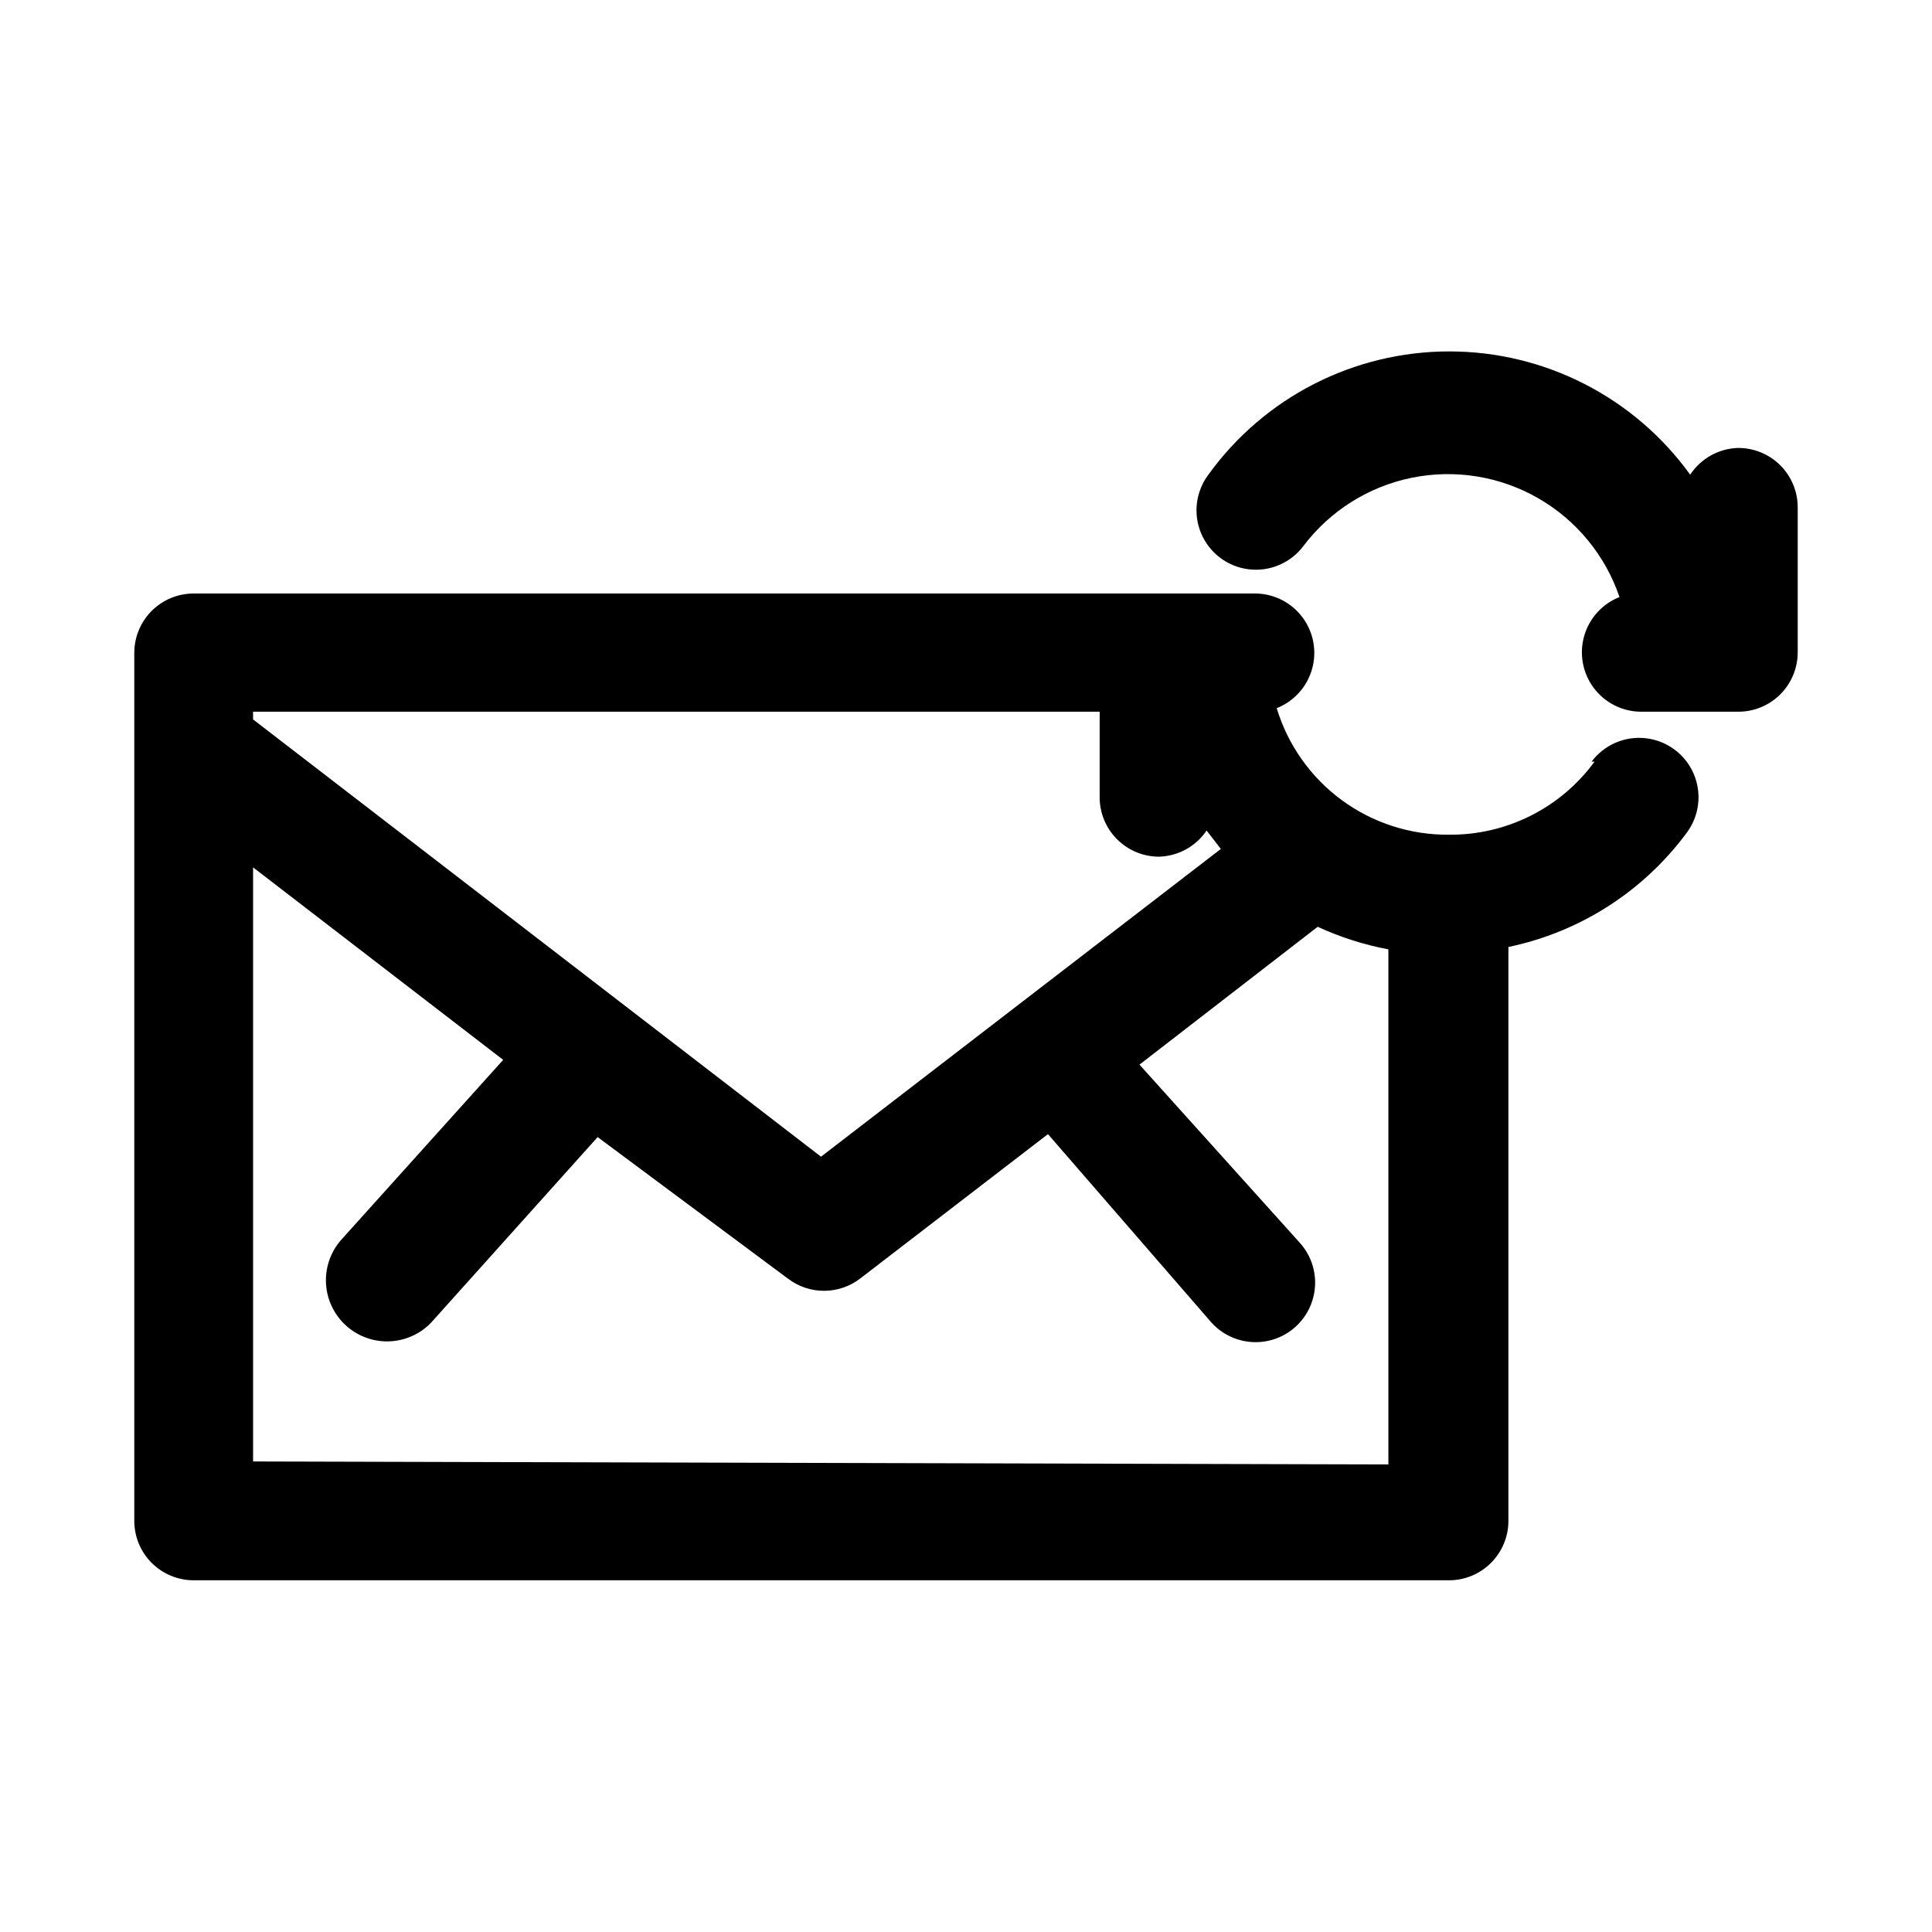<?xml version="1.0" encoding="UTF-8"?>
<!-- The Best Svg Icon site in the world: iconSvg.co, Visit us! https://iconsvg.co -->
<svg fill="#000000" width="800px" height="800px" version="1.1" viewBox="144 144 512 512" xmlns="http://www.w3.org/2000/svg">
 <g>
  <path d="m604.67 262.71c-5.156 0.129-9.918 2.777-12.754 7.086-14.797-20.516-38.551-32.668-63.84-32.668-25.293 0-49.047 12.152-63.844 32.668-3.375 4.5-4.094 10.457-1.883 15.629 2.207 5.172 7.012 8.773 12.594 9.445 5.586 0.676 11.105-1.684 14.48-6.184 7.051-9.316 17.258-15.742 28.711-18.074 11.449-2.332 23.359-0.406 33.492 5.414 10.133 5.82 17.797 15.137 21.555 26.199-4.551 1.797-8.012 5.609-9.355 10.316-1.348 4.703-0.43 9.766 2.484 13.699 2.914 3.934 7.488 6.289 12.383 6.371h25.977c4.176 0 8.18-1.656 11.133-4.609 2.953-2.953 4.609-6.957 4.609-11.133v-38.418c0-4.176-1.656-8.18-4.609-11.133-2.953-2.949-6.957-4.609-11.133-4.609z"/>
  <path d="m566.57 345.84c-8.984 12.297-23.344 19.504-38.574 19.363-10.211 0.098-20.18-3.117-28.414-9.16-8.23-6.047-14.281-14.598-17.242-24.375 4.551-1.797 8.008-5.606 9.355-10.312 1.348-4.703 0.43-9.77-2.484-13.699-2.914-3.934-7.488-6.289-12.383-6.371h-281.5c-4.176 0-8.18 1.656-11.133 4.609-2.949 2.953-4.609 6.957-4.609 11.133v230.02c0 4.176 1.66 8.18 4.609 11.133 2.953 2.953 6.957 4.613 11.133 4.613h332.67c4.176 0 8.184-1.66 11.133-4.613 2.953-2.953 4.613-6.957 4.613-11.133v-152.09c18.922-3.938 35.73-14.695 47.23-30.23 3.375-4.5 4.094-10.457 1.883-15.629-2.207-5.172-7.008-8.773-12.594-9.445-5.586-0.676-11.102 1.684-14.477 6.184zm-131.15-13.227v22.672c0 4.176 1.66 8.18 4.613 11.133s6.957 4.613 11.133 4.613c5.066-0.148 9.758-2.727 12.594-6.93l3.777 4.879-105.96 81.555-150.51-115.88v-2.047zm-224.35 198.69v-157.44l66.281 51.012-42.508 47.23c-3.992 4.191-5.449 10.195-3.816 15.746 1.633 5.555 6.106 9.816 11.73 11.18s11.551-0.379 15.543-4.57l44.082-49.121 50.383 37.473c2.754 2.117 6.129 3.269 9.605 3.269 3.473 0 6.852-1.152 9.602-3.269l49.75-38.258 43.297 49.906c3.769 4.191 9.488 6.055 15 4.887 5.516-1.168 9.988-5.191 11.73-10.551 1.746-5.359 0.5-11.242-3.269-15.43l-42.508-47.23 47.23-36.527c5.977 2.754 12.27 4.762 18.734 5.981v136.5z"/>
 </g>
</svg>